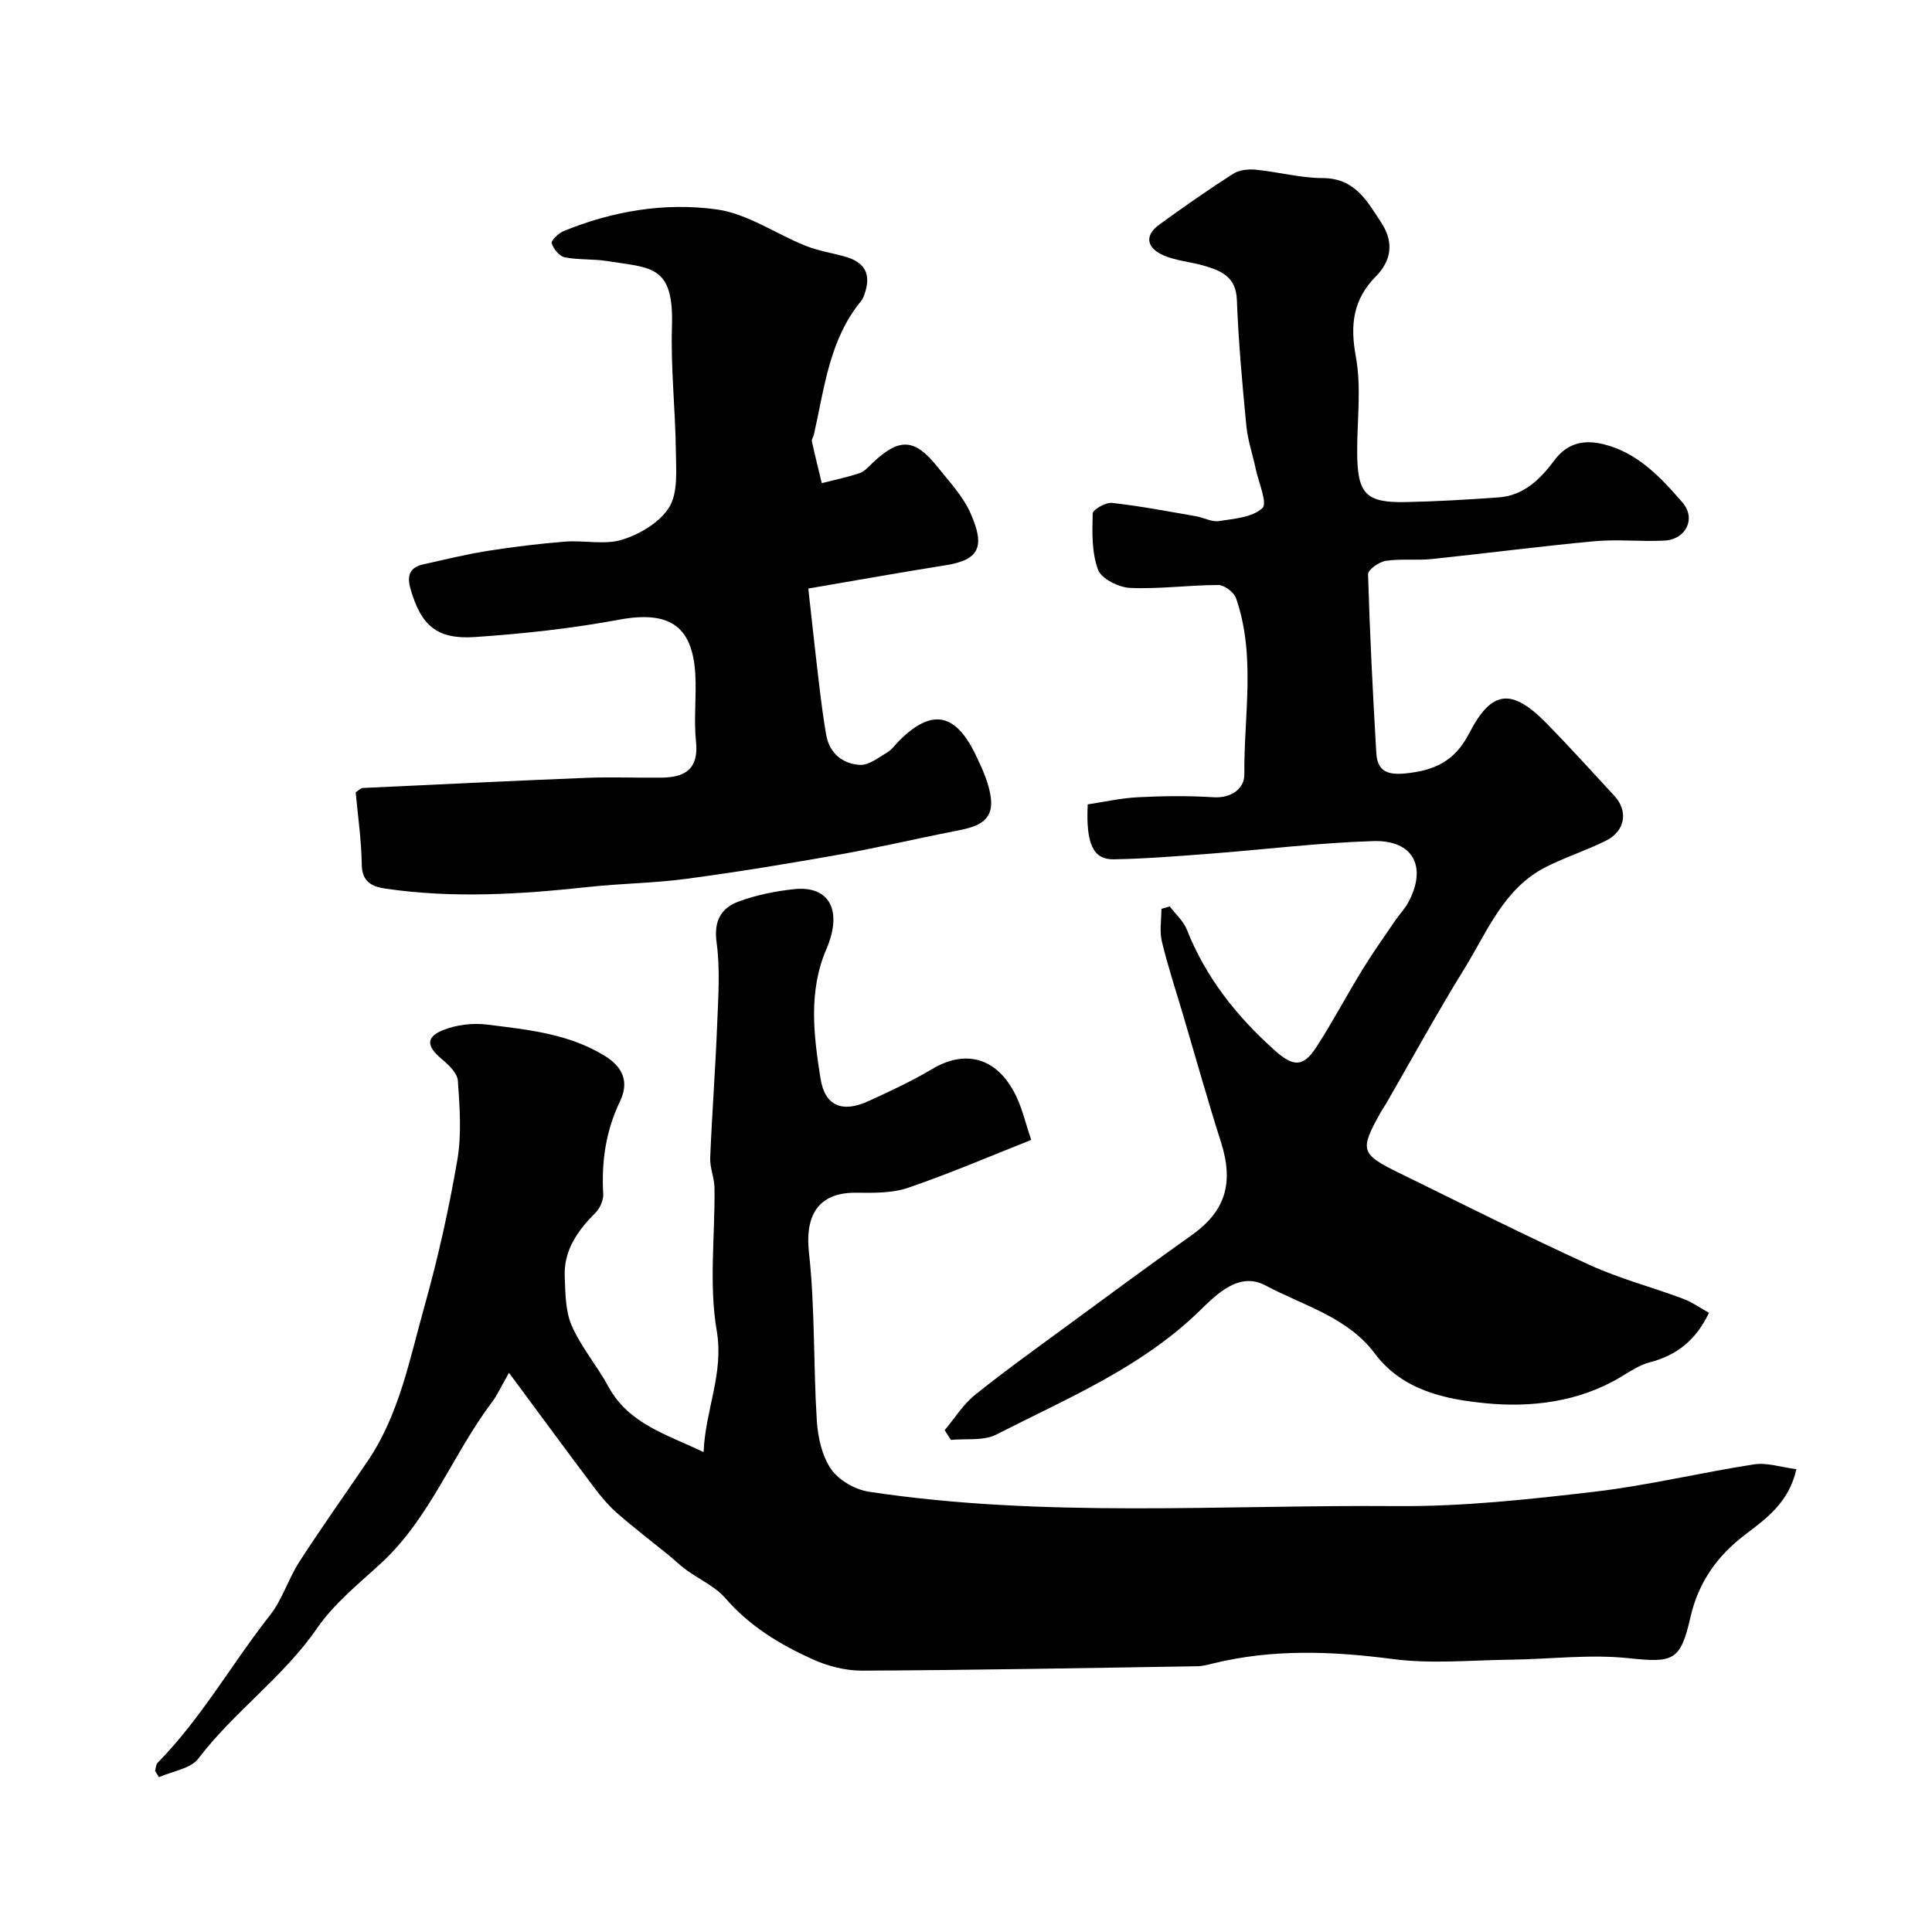 <svg enable-background="new 0 0 400 400" viewBox="0 0 400 400" xmlns="http://www.w3.org/2000/svg"><g fill="#000001"><path d="m213.51 236.01c-8.94 3.53-17.11 7.05-25.51 9.91-3.31 1.13-7.13 1.06-10.71 1.02-7.25-.08-10.74 3.93-9.8 12.43 1.27 11.49.89 23.16 1.62 34.73.22 3.45 1.06 7.32 2.96 10.07 1.59 2.31 4.99 4.25 7.84 4.68 36.31 5.48 72.89 2.68 109.36 2.97 13.61.11 27.28-1.39 40.83-2.97 11.09-1.3 22.02-3.97 33.07-5.67 2.69-.41 5.61.6 8.75 1-1.55 6.96-6.37 10.32-10.62 13.56-5.93 4.52-9.68 9.97-11.32 17.12-2.08 9.13-3.59 9.41-12.91 8.44-8.02-.83-16.22.22-24.35.32-8.12.1-16.36.91-24.35-.13-12.53-1.64-24.84-2.12-37.18.9-1.11.27-2.24.58-3.37.59-23.1.37-46.2.8-69.3.91-3.47.02-7.18-.95-10.36-2.39-6.71-3.04-12.97-6.83-17.95-12.58-2.15-2.48-5.47-3.94-8.2-5.94-1.26-.92-2.37-2.02-3.58-3.01-3.56-2.89-7.21-5.68-10.66-8.69-1.78-1.55-3.33-3.41-4.76-5.31-5.67-7.54-11.26-15.14-17.63-23.75-1.75 3.06-2.44 4.65-3.47 6.01-8.16 10.8-12.81 24-23.02 33.42-4.63 4.27-9.73 8.34-13.24 13.45-6.99 10.15-17.17 17.25-24.57 26.98-1.62 2.13-5.39 2.62-8.17 3.87-.27-.43-.54-.87-.81-1.3.17-.57.17-1.31.54-1.69 9.04-9.2 15.35-20.49 23.26-30.55 2.57-3.26 3.8-7.54 6.08-11.07 4.55-7.04 9.42-13.88 14.13-20.82 6.55-9.66 8.67-21 11.73-31.92 2.81-9.99 5.08-20.17 6.84-30.39.92-5.34.5-10.98.12-16.44-.11-1.6-1.93-3.33-3.37-4.53-3.09-2.59-3.33-4.51.29-5.96 2.78-1.11 6.16-1.53 9.14-1.15 8.34 1.05 16.76 1.84 24.28 6.43 4.07 2.48 5.05 5.65 3.22 9.47-2.94 6.13-3.85 12.45-3.47 19.14.07 1.27-.64 2.94-1.55 3.86-3.71 3.72-6.65 7.8-6.42 13.29.14 3.42.13 7.13 1.45 10.15 1.94 4.44 5.23 8.26 7.56 12.56 4.21 7.77 12 9.9 19.74 13.62.38-8.9 4.24-16.29 2.72-25.15-1.64-9.58-.34-19.66-.46-29.52-.02-2.1-.98-4.21-.89-6.29.38-9.26 1.09-18.51 1.45-27.77.22-5.6.63-11.3-.13-16.81-.62-4.52.99-7.15 4.64-8.49 3.63-1.32 7.54-2.12 11.4-2.53 7.36-.79 10.11 4.46 6.69 12.42-3.77 8.76-2.62 17.86-1.22 26.75.91 5.78 4.54 7.14 9.81 4.77 4.55-2.06 9.1-4.2 13.39-6.74 6.47-3.83 12.73-2.55 16.65 4.38 1.82 3.14 2.58 6.89 3.79 10.34z"/><path d="m195.59 296.1c2.06-2.45 3.8-5.31 6.25-7.28 6.29-5.06 12.87-9.75 19.37-14.53 8.49-6.24 16.96-12.49 25.55-18.59 6.96-4.95 8.74-10.74 6.01-19.3-2.75-8.63-5.19-17.37-7.76-26.06-1.52-5.13-3.21-10.22-4.46-15.42-.51-2.14-.09-4.5-.09-6.76.57-.16 1.14-.33 1.72-.49 1.21 1.59 2.84 3.02 3.55 4.81 3.91 9.9 10.29 17.91 18.13 24.94 3.88 3.48 5.94 3.62 8.72-.69 3.36-5.2 6.25-10.69 9.49-15.97 2.11-3.44 4.46-6.74 6.73-10.08.92-1.35 2.09-2.55 2.84-3.98 3.84-7.26.95-12.81-7.31-12.56-11.33.34-22.62 1.76-33.94 2.62-6.58.5-13.17 1.03-19.77 1.15-4.27.08-5.82-3.11-5.42-11.37 3.35-.5 6.93-1.31 10.54-1.49 5.15-.26 10.34-.31 15.49.01 3.78.24 6.43-1.85 6.4-4.74-.12-12.18 2.42-24.53-1.72-36.47-.43-1.23-2.42-2.73-3.68-2.73-6.09.01-12.19.87-18.25.6-2.35-.1-5.93-1.88-6.64-3.76-1.32-3.55-1.22-7.73-1.11-11.63.02-.82 2.7-2.36 4.01-2.21 5.82.65 11.6 1.76 17.38 2.76 1.6.28 3.25 1.23 4.74 1 3.15-.48 6.92-.76 9-2.68 1.1-1.01-.78-5.3-1.37-8.1-.64-3-1.66-5.95-1.95-8.97-.84-8.67-1.63-17.37-1.96-26.07-.18-4.75-3.23-5.99-6.75-7.03-2.79-.82-5.83-1.02-8.45-2.17-3.23-1.42-4.21-3.92-.83-6.38 4.98-3.62 10.04-7.15 15.22-10.48 1.25-.8 3.15-1.02 4.69-.87 4.65.45 9.26 1.73 13.89 1.74 6.72.02 9.21 4.78 12.18 9.32 2.62 4.01 2 7.81-1.14 11-4.75 4.82-5.4 10.01-4.18 16.63 1.19 6.45.24 13.28.28 19.95.05 8.48 1.78 10.34 10.03 10.18 6.42-.13 12.85-.51 19.25-.97 5.22-.37 8.66-3.8 11.55-7.68 2.67-3.58 6.09-4.31 10.08-3.35 7.14 1.72 11.93 6.88 16.44 12.09 2.87 3.32.72 7.64-3.7 7.88-4.85.26-9.75-.31-14.57.14-11.26 1.04-22.47 2.52-33.72 3.69-3.13.32-6.35-.11-9.45.37-1.39.21-3.69 1.85-3.66 2.78.36 12.35.99 24.7 1.71 37.03.21 3.59 2.14 4.57 5.92 4.21 6.02-.57 10.3-2.49 13.27-8.25 4.72-9.16 8.88-9.48 16.2-1.99 4.74 4.85 9.29 9.89 13.9 14.87 2.9 3.14 2.27 7.26-1.7 9.26-4.06 2.04-8.46 3.43-12.51 5.49-8.72 4.44-12.09 13.35-16.83 21.01-5.66 9.15-10.82 18.61-16.2 27.93-.33.56-.72 1.09-1.04 1.66-4.54 8.08-4.36 8.77 3.95 12.84 13.04 6.39 26.02 12.92 39.23 18.95 6.17 2.82 12.84 4.56 19.22 6.94 1.94.72 3.68 1.97 5.46 2.95-2.67 5.64-6.66 8.81-12.25 10.25-2.14.55-4.11 1.9-6.05 3.06-8.68 5.2-18.65 6.34-28 5.41-8.12-.8-17.11-2.56-22.9-10.31-5.63-7.54-14.81-9.91-22.63-14.08-5.47-2.92-10.16 1.89-13.57 5.21-12.15 11.85-27.5 18.18-42.17 25.68-2.62 1.34-6.22.78-9.37 1.1-.42-.65-.85-1.34-1.29-2.02z"/><path d="m73.64 164.03c1.06-.71 1.19-.88 1.33-.88 15.51-.72 31.01-1.49 46.52-2.11 5.18-.21 10.38.03 15.57-.04 4.81-.07 7.63-1.81 7.04-7.43-.49-4.64.12-9.38-.15-14.05-.59-10.12-5.59-13.12-15.84-11.21-9.8 1.82-19.78 2.9-29.73 3.58-7.98.55-11.22-2.43-13.38-9.94-.79-2.75-.22-4.47 2.65-5.11 4.42-.98 8.83-2.07 13.3-2.78 5.3-.84 10.65-1.49 16-1.92 3.98-.32 8.28.73 11.93-.42 3.67-1.16 7.82-3.63 9.7-6.76 1.83-3.04 1.39-7.66 1.35-11.58-.1-8.6-1.08-17.21-.81-25.79.41-12.82-4.34-12.08-13.41-13.54-2.9-.47-5.93-.21-8.8-.78-1.1-.22-2.31-1.73-2.69-2.9-.17-.54 1.38-2.07 2.42-2.5 10.19-4.19 21.02-6 31.76-4.51 6.33.88 12.17 5.03 18.32 7.5 2.54 1.02 5.3 1.48 7.97 2.19 4.41 1.17 5.78 3.69 4.27 7.93-.16.46-.36.94-.66 1.31-6.62 8.05-7.61 18.07-9.79 27.69-.11.48-.51.98-.42 1.39.63 2.9 1.36 5.77 2.05 8.66 2.61-.67 5.27-1.21 7.82-2.07 1.02-.34 1.87-1.32 2.69-2.11 5.53-5.25 8.71-5.13 13.43.79 2.44 3.06 5.26 6.04 6.82 9.54 3.15 7.06 1.85 9.75-5.18 10.86-9.16 1.45-18.28 3.09-28.37 4.81.76 6.77 1.41 12.93 2.15 19.09.44 3.72.9 7.45 1.54 11.15.67 3.86 3.4 6.07 7.01 6.27 1.83.1 3.82-1.51 5.61-2.56.97-.57 1.68-1.6 2.5-2.43 6.7-6.69 11.61-5.85 15.84 2.91 1.39 2.89 2.82 5.98 3.16 9.1.55 5.01-3.46 5.91-7.35 6.67-8.14 1.59-16.22 3.5-24.38 4.94-10.43 1.85-20.89 3.57-31.39 4.97-6.67.89-13.44.94-20.14 1.67-14.02 1.52-28.04 2.41-42.08.35-2.68-.39-4.87-1.31-4.92-4.95-.07-5.1-.82-10.17-1.26-15z"/></g></svg>